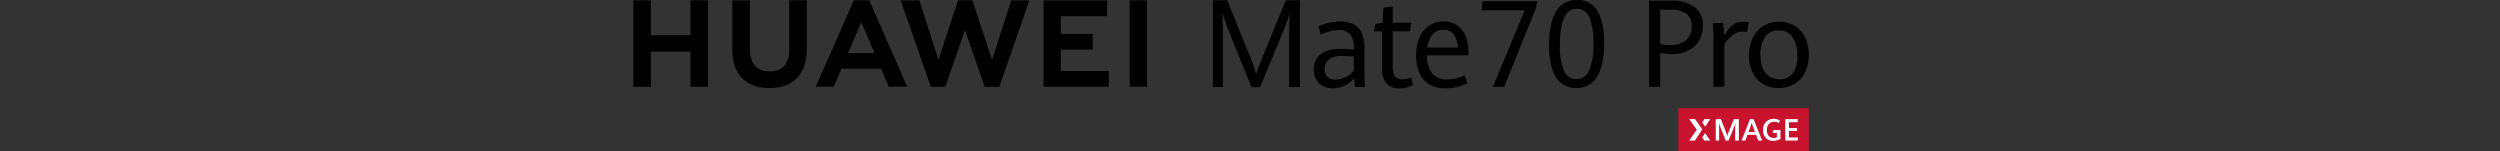 <svg id="图层_1" data-name="图层 1" xmlns="http://www.w3.org/2000/svg" viewBox="0 0 611 37"><rect x="0" y="0" width="611" height="37" fill="#333333" stroke="none"/><defs><style>.cls-1{fill:#c8132e;}.cls-2{fill:#fff;}</style></defs><polygon points="168.753 8.609 159.072 8.609 159.072 0.085 154.785 0.085 154.785 21.216 159.072 21.216 159.072 12.634 168.753 12.634 168.753 21.216 173.04 21.216 173.04 0.085 168.753 0.085 168.753 8.609"/><path d="M192.9,12.179c0,3.436-1.7,5.271-4.8,5.271-3.116,0-4.832-1.887-4.832-5.417V.1h-4.287V12.179c0,5.944,3.3,9.353,9.061,9.353,5.813,0,9.147-3.473,9.147-9.528V.085H192.9Z"/><polygon points="242.454 14.615 237.656 0.082 234.157 0.082 229.36 14.615 224.693 0.094 220.13 0.094 227.493 21.216 231.044 21.216 235.849 7.341 240.652 21.216 244.233 21.216 251.578 0.094 247.132 0.094 242.454 14.615"/><polygon points="259.264 12.122 267.063 12.122 267.063 8.273 259.264 8.273 259.264 3.948 270.584 3.948 270.584 0.099 255.035 0.099 255.035 21.202 270.991 21.202 270.991 17.353 259.264 17.353 259.264 12.122"/><rect x="276.104" y="0.083" width="4.229" height="21.103"/><path d="M215.335,16.805l1.9,4.4h4.493L212.451.085h-3.778L199.364,21.2h4.377l1.924-4.4ZM210.49,5.432,213.742,13H207.26Z"/><path d="M300.15,7.189q-.354-.864-.757-2.044t-.658-2.029q.057.822.1,2.315t.042,2.843V21.286H296.43V.068h3.508l5.389,13.305A38.726,38.726,0,0,1,307,18.151q.623-1.979,1.769-4.734l5.5-13.349h3.423V21.286h-2.631V8.274q0-1.8.2-5.158a46.433,46.433,0,0,1-1.626,4.5l-5.686,13.7h-2.079Z"/><path d="M331.192,21.286a14.772,14.772,0,0,1-.226-2.183,7.018,7.018,0,0,1-2.214,1.758,6.38,6.38,0,0,1-3.019.718,5.191,5.191,0,0,1-2.363-.527,3.939,3.939,0,0,1-1.654-1.568,4.948,4.948,0,0,1-.608-2.535,4.57,4.57,0,0,1,1.584-3.641q1.584-1.371,5.262-1.371a21.971,21.971,0,0,1,2.927.206v-.4a4.878,4.878,0,0,0-.947-3.415,3.526,3.526,0,0,0-2.659-.981,8.852,8.852,0,0,0-2.356.337,12.161,12.161,0,0,0-2.17.805L322.3,6.428a11.432,11.432,0,0,1,2.3-.8,12.344,12.344,0,0,1,3.063-.373,7.014,7.014,0,0,1,3.118.63,4.34,4.34,0,0,1,1.994,2.139,9.657,9.657,0,0,1,.714,4.074v6.213q0,.981.113,2.974Zm-2.3-2.469a5.888,5.888,0,0,0,1.987-1.575v-3.4a23.327,23.327,0,0,0-2.617-.161,5.467,5.467,0,0,0-3.514.85,2.866,2.866,0,0,0-.983,2.286,2.6,2.6,0,0,0,.7,2.008,2.677,2.677,0,0,0,1.888.644A5.5,5.5,0,0,0,328.894,18.817Z"/><path d="M338.891,20.436a5.428,5.428,0,0,1-1.082-3.794V7.658H335.8l.354-1.831,1.739-.264.2-3.649,2.291-.381v4.03h4.526l-.354,2.1h-4.172v8.72a3.7,3.7,0,0,0,.565,2.285,2.114,2.114,0,0,0,1.769.718,6.764,6.764,0,0,0,2.178-.454l.452,1.89a7.719,7.719,0,0,1-1.5.542,7.294,7.294,0,0,1-1.839.22A4.089,4.089,0,0,1,338.891,20.436Z"/><path d="M358.894,13.52H348.753a6.735,6.735,0,0,0,1.294,4.418,4.56,4.56,0,0,0,3.656,1.473,9.755,9.755,0,0,0,4.286-1.011l.608,1.934a11.017,11.017,0,0,1-2.426.923,12.307,12.307,0,0,1-2.977.322,7.4,7.4,0,0,1-3.868-.952,5.985,5.985,0,0,1-2.405-2.748,10.4,10.4,0,0,1-.813-4.315,10.781,10.781,0,0,1,.849-4.47,6.458,6.458,0,0,1,2.369-2.857,6.311,6.311,0,0,1,3.5-.981,5.558,5.558,0,0,1,3.4,1.01,5.954,5.954,0,0,1,2.015,2.66,9.671,9.671,0,0,1,.651,3.583Zm-2.617-1.9a5.515,5.515,0,0,0-1.067-3.26,3.091,3.091,0,0,0-2.482-1.092,3.313,3.313,0,0,0-2.554,1.106,5.92,5.92,0,0,0-1.308,3.246Z"/><path d="M372.629,2.53H362.1l.279-2.241h13.335l-.279,1.605-7.811,19.321h-2.748Z"/><path d="M380.235,18.787q-1.653-2.716-1.653-7.848,0-5.23,1.709-8.085A5.6,5.6,0,0,1,385.431,0a5.462,5.462,0,0,1,4.987,2.7q1.651,2.694,1.652,7.853,0,5.232-1.7,8.093a5.609,5.609,0,0,1-5.161,2.862A5.442,5.442,0,0,1,380.235,18.787Zm8.188-1.676a16.225,16.225,0,0,0,1.011-6.475,16.509,16.509,0,0,0-.948-6.272,3.209,3.209,0,0,0-3.1-2.225q-4.143,0-4.144,8.786a16.126,16.126,0,0,0,.949,6.25,3.186,3.186,0,0,0,3.068,2.161A3.323,3.323,0,0,0,388.423,17.111Z"/><path d="M403.025.166h5.29a9.364,9.364,0,0,1,5.858,1.577,5.449,5.449,0,0,1,2.021,4.571,6.85,6.85,0,0,1-.952,3.641,6.35,6.35,0,0,1-2.668,2.414,8.716,8.716,0,0,1-3.924.85,12.8,12.8,0,0,1-2.892-.335v8.329h-2.733Zm9.063,9.63a4.3,4.3,0,0,0,1.359-3.38,3.559,3.559,0,0,0-1.33-3.1,6.555,6.555,0,0,0-3.86-.959h-2.5v8.4a13.6,13.6,0,0,0,2.383.248A5.746,5.746,0,0,0,412.088,9.8Z"/><path d="M418.765,9.541q0-1.308-.117-3.924h2.471q.087.654.16,1.576t.1,1.461a14.088,14.088,0,0,1,1.25-1.744,4.94,4.94,0,0,1,1.439-1.155,3.937,3.937,0,0,1,1.89-.444,4.977,4.977,0,0,1,1.424.19l-.378,2.369a4.553,4.553,0,0,0-1.163-.145,3.72,3.72,0,0,0-2.282.734,10.123,10.123,0,0,0-2.122,2.376V21.213h-2.674Z"/><path d="M430.965,20.567a6.533,6.533,0,0,1-2.566-2.726,9.155,9.155,0,0,1-.93-4.274A9.683,9.683,0,0,1,428.4,9.2a6.839,6.839,0,0,1,2.6-2.878,7.228,7.228,0,0,1,3.83-1.011,7.154,7.154,0,0,1,3.764.989,6.691,6.691,0,0,1,2.559,2.827,9.53,9.53,0,0,1,.916,4.3,9.258,9.258,0,0,1-.953,4.339,6.69,6.69,0,0,1-2.623,2.784,7.491,7.491,0,0,1-3.794.959A7.36,7.36,0,0,1,430.965,20.567Zm7.217-2.726a7.177,7.177,0,0,0,1.09-4.23,7.777,7.777,0,0,0-1.156-4.492,3.863,3.863,0,0,0-3.394-1.671,3.807,3.807,0,0,0-3.365,1.621,7.551,7.551,0,0,0-1.112,4.339,8.555,8.555,0,0,0,.538,3.2,4.157,4.157,0,0,0,4.114,2.761A3.771,3.771,0,0,0,438.182,17.841Z"/><rect class="cls-1" x="410.188" y="26.458" width="31.875" height="10.542"/><path class="cls-2" d="M420.155,31.323q0-.759-.04-1.27.195.637.365,1.071l1.28,3.237h.688l1.266-3.085q.2-.5.415-1.223-.05.745-.05,1.27v3.031h.893V29.117h-1.211l-1.245,3.056a10.482,10.482,0,0,0-.369,1.071,7.866,7.866,0,0,0-.354-1.071l-1.208-3.056H419.33v5.237h.825Z"/><path class="cls-2" d="M427.077,32.95h2.1l.524,1.4h.97l-2.1-5.241H427.7l-2.055,5.241h.923Zm.821-2.22c.08-.232.153-.458.221-.68q.112.376.228.687l.56,1.5h-1.566Z"/><path class="cls-2" d="M432.09,34.106a2.776,2.776,0,0,0,1.367.32,2.566,2.566,0,0,0,.743-.112,4.652,4.652,0,0,0,.942-.322V31.786H433.3v.694h.972v1.06c-.151.056-.075.1-.249.127a3.148,3.148,0,0,1-.521.043,1.676,1.676,0,0,1-.953-.253A1.471,1.471,0,0,1,432,32.77a2.64,2.64,0,0,1-.175-1,2.414,2.414,0,0,1,.227-1.092,1.587,1.587,0,0,1,.639-.686,1.9,1.9,0,0,1,.956-.233,2.262,2.262,0,0,1,1.121.34l.228-.687a3.684,3.684,0,0,0-.765-.273,1.919,1.919,0,0,0-.623-.1,3.032,3.032,0,0,0-1.384.31,2.292,2.292,0,0,0-.974.926,2.934,2.934,0,0,0-.359,1.5,3.017,3.017,0,0,0,.311,1.41A2.17,2.17,0,0,0,432.09,34.106Z"/><polygon class="cls-2" points="417.984 29.115 416.561 29.115 416.04 29.897 416.737 30.961 417.984 29.115"/><polygon class="cls-2" points="439.432 33.602 437.226 33.602 437.226 32.003 439.201 32.003 439.201 31.305 437.226 31.305 437.226 29.862 439.32 29.862 439.407 29.117 436.322 29.117 436.322 34.354 439.356 34.354 439.432 33.602"/><polygon class="cls-2" points="412.851 34.363 414.235 34.363 416.026 31.63 414.296 29.115 412.842 29.115 414.689 31.688 412.851 34.363"/><polygon class="cls-2" points="417.981 34.363 416.733 32.517 416.036 33.581 416.557 34.363 417.981 34.363"/></svg>